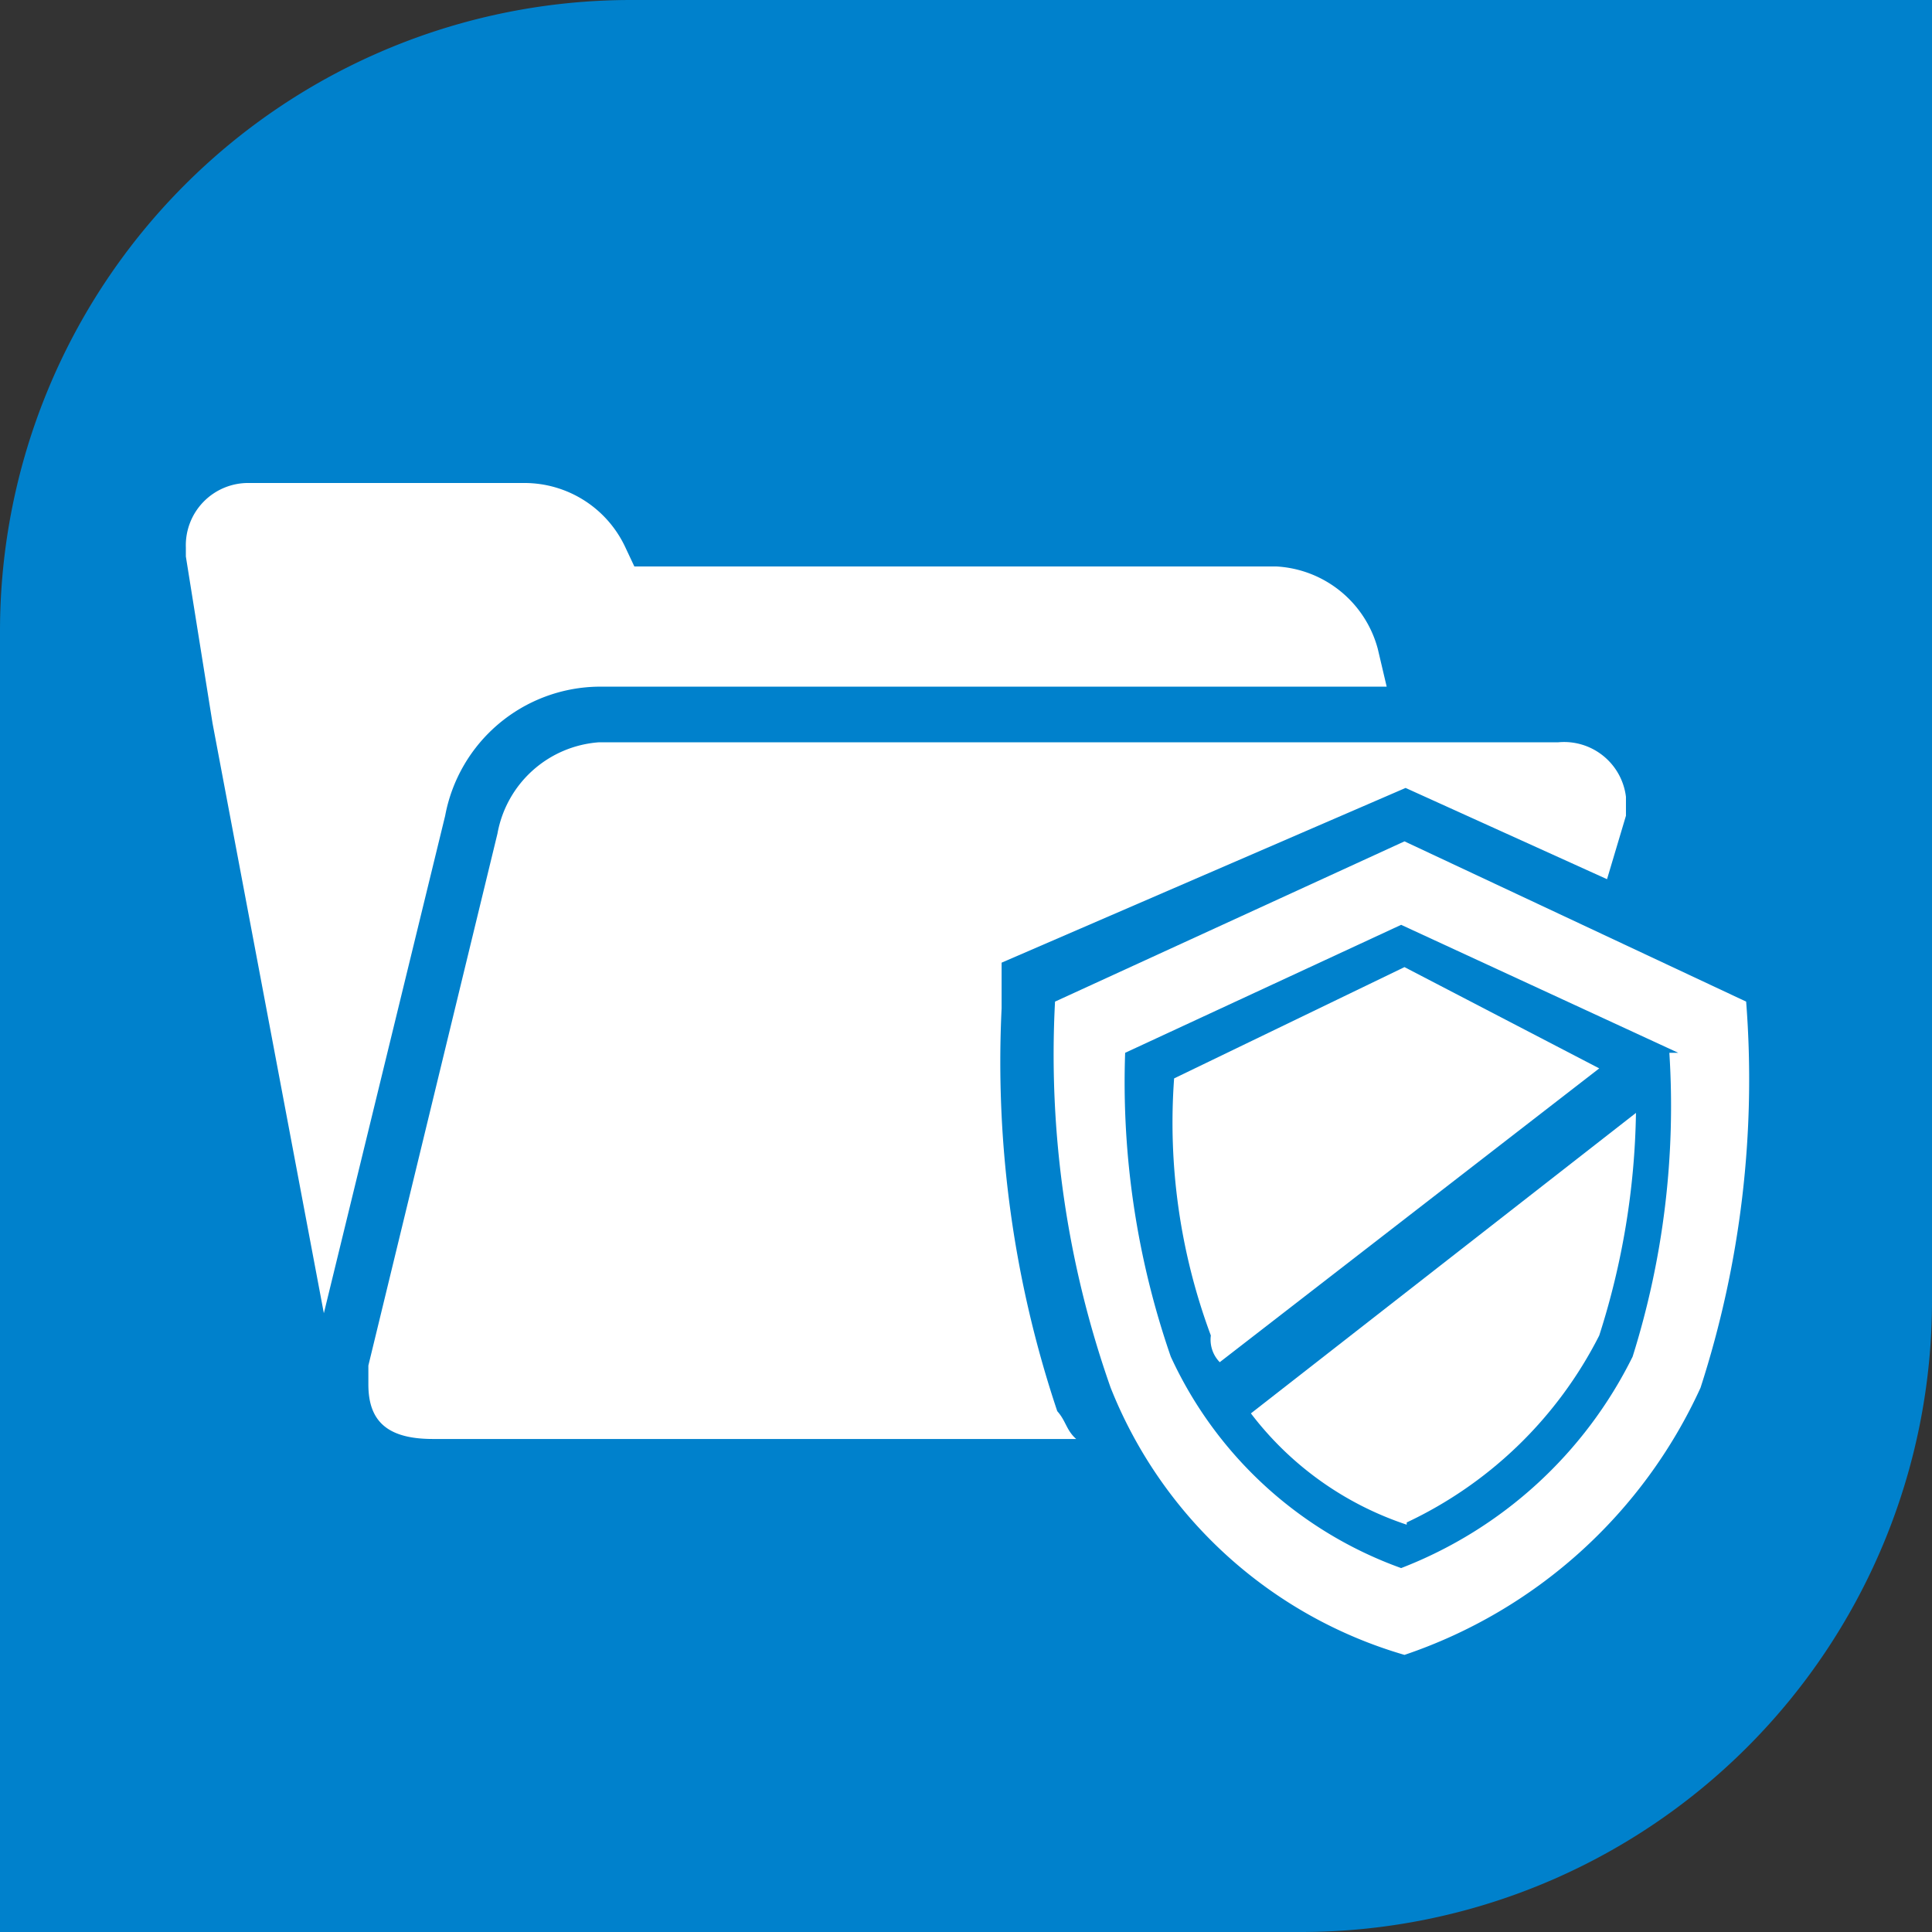 <svg xmlns="http://www.w3.org/2000/svg" viewBox="0 0 17.36 17.36"><rect x="0" y="0" width="17.36" height="17.36" fill="#333333" stroke="none"/><defs><style>.cls-1{fill:#0081cc;}.cls-2{fill:#fff;fill-rule:evenodd;}</style></defs><title>s-icon59</title><g id="图层_2" data-name="图层 2"><g id="图层_1-2" data-name="图层 1"><path class="cls-1" d="M5.67,0H17.36a0,0,0,0,1,0,0V11.69a5.67,5.67,0,0,1-5.67,5.67H0a0,0,0,0,1,0,0V5.67A5.67,5.67,0,0,1,5.67,0Z"/><path class="cls-2" d="M5.38,6.17h7.08l-.08-.34a1,1,0,0,0-.91-.74H5.7l-.08-.17a1,1,0,0,0-.91-.58H2.24a.56.56,0,0,0-.57.58V5L1.91,6.5l1,5.3L4,7.33A1.42,1.42,0,0,1,5.38,6.17"/><path class="cls-2" d="M15.69,9,12.62,7.56,9.48,9a9,9,0,0,0,.5,3.47,4.06,4.06,0,0,0,2.64,2.4,4.51,4.51,0,0,0,2.66-2.4A9,9,0,0,0,15.69,9ZM15,9.46a7.51,7.51,0,0,1-.33,2.73,3.88,3.88,0,0,1-2.08,1.9,3.63,3.63,0,0,1-2.07-1.9,7.54,7.54,0,0,1-.41-2.73l2.48-1.15,2.49,1.15Z"/><path class="cls-2" d="M12.64,13.68A3.71,3.71,0,0,0,14.37,12a6.87,6.87,0,0,0,.33-2L11.24,12.7a2.91,2.91,0,0,0,1.4,1"/><path class="cls-2" d="M9,9.06V8.65l3.63-1.57,1.81.82.17-.57V7.16A.56.56,0,0,0,14,6.67H5.38a1,1,0,0,0-.91.82L3.31,12.27v.17c0,.33.17.49.58.49H9.67c-.09-.08-.09-.16-.17-.25A9.88,9.88,0,0,1,9,9.06"/><path class="cls-2" d="M10.88,12a.29.29,0,0,0,.08.24l3.41-2.64-1.75-.91-2.07,1A5.48,5.48,0,0,0,10.88,12"/></g></g></svg>